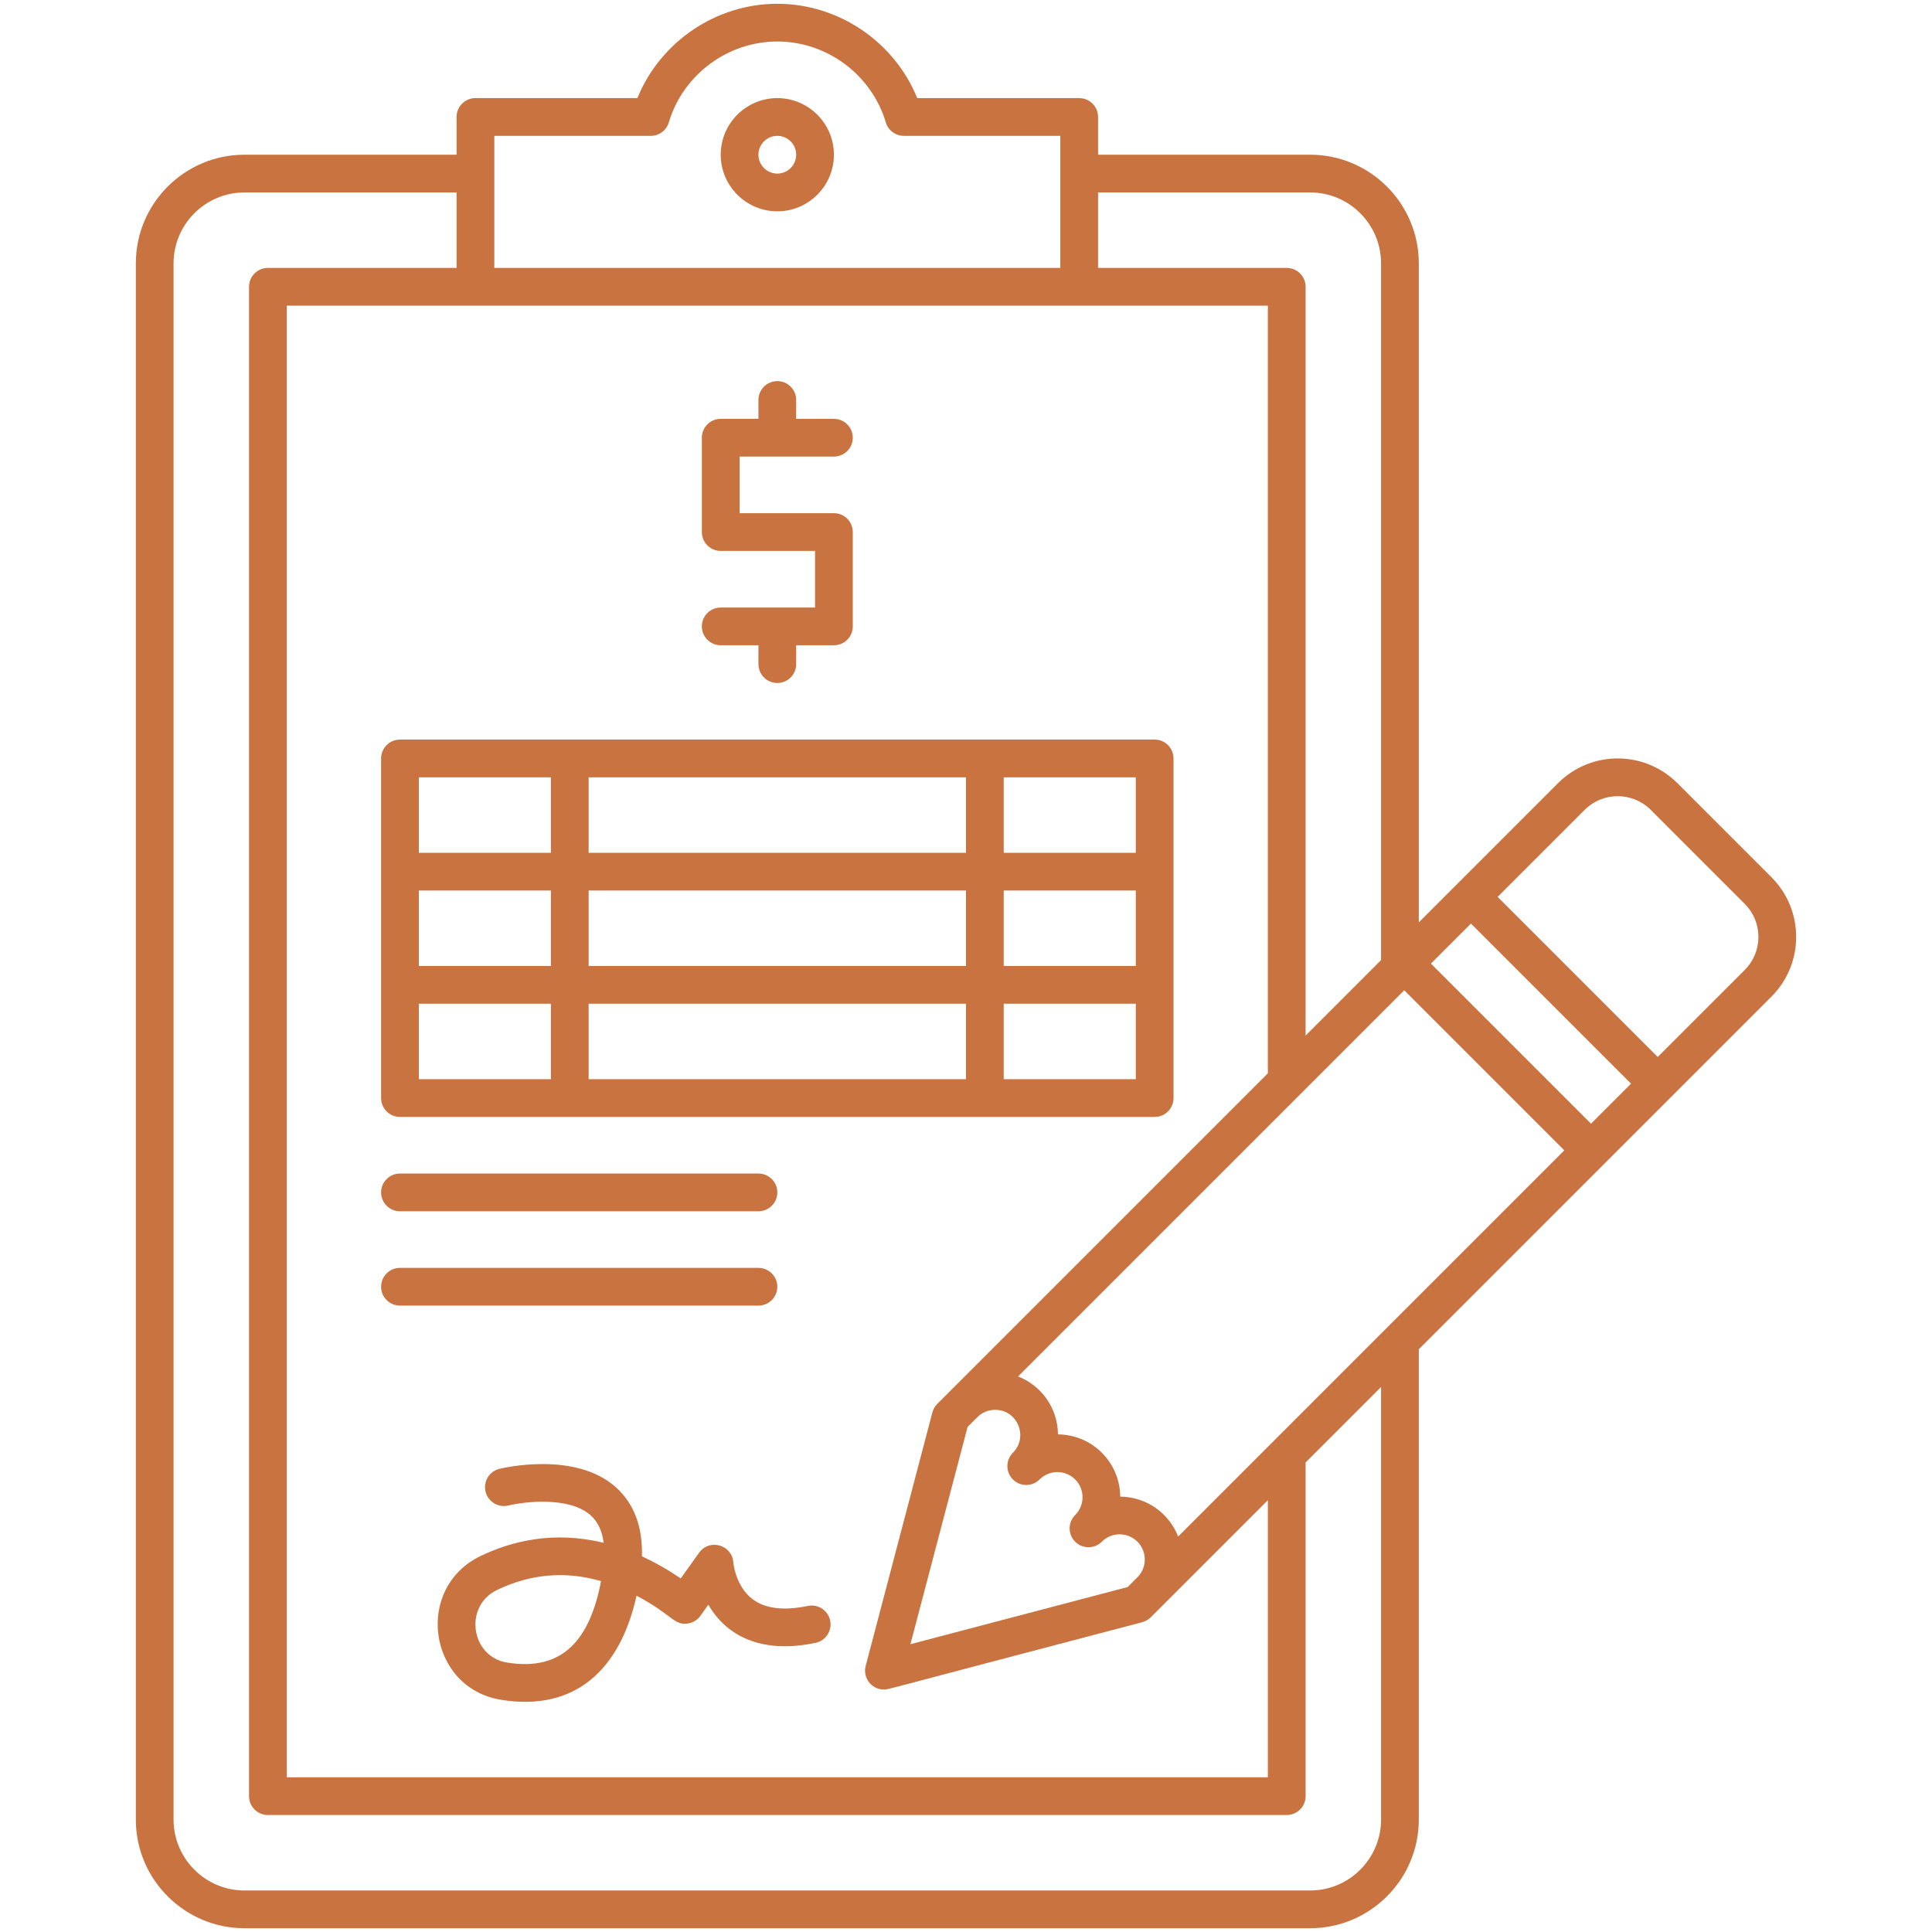 <svg xmlns="http://www.w3.org/2000/svg" xml:space="preserve" viewBox="0 0 512 512" enable-background="new 0 0 512 512" id="financialstatement">
  <g id="_x34_4_x2C__Financial_Statement_x2C__Report_x2C__Accounting_x2C__Revenue_x2C__Balance_x2C__Income" fill="#c87340" class="color000000 svgShape">
    <g fill="#c87340" class="color000000 svgShape">
      <g fill="#c87340" class="color000000 svgShape">
        <path d="M469.436,232.451l-24.889-24.89c-8.754-8.753-22.923-8.757-31.679,0c-10.854,10.854-25.606,25.606-36.871,36.871V69.8
				c0-15.88-12.92-28.8-28.8-28.8h-56.2V31c0-2.762-2.238-5-5-5h-42.92c-6.048-14.891-20.79-25-37.08-25s-31.032,10.109-37.08,25
				h-42.92c-2.762,0-5,2.238-5,5v10h-56.2c-15.88,0-28.8,12.92-28.8,28.8v412.4c0,15.88,12.92,28.8,28.8,28.8h282.4
				c15.88,0,28.8-12.92,28.8-28.8V357.568l93.438-93.438C478.19,255.376,478.193,241.207,469.436,232.451z M290.997,51h56.2
				c10.366,0,18.8,8.434,18.8,18.8v184.633l-20,20V76c0-2.762-2.238-5-5-5h-50V51z M130.997,36h41.458
				c2.212,0,4.161-1.453,4.792-3.573C181.003,19.811,192.826,11,205.997,11s24.994,8.811,28.75,21.427
				c0.631,2.12,2.58,3.573,4.792,3.573h41.458v35h-150V36z M335.997,81v203.433c-8.431,8.431-74.046,74.046-87.602,87.602
				c-0.626,0.626-1.075,1.406-1.3,2.263l-17.678,67.175c-0.839,3.183,1.574,6.272,4.835,6.272c1.224,0-2.853,0.859,68.447-17.843
				c0.856-0.225,1.637-0.674,2.263-1.3c16.229-16.229,22.728-22.729,31.034-31.034V471h-260V81C107.921,81,309.622,81,335.997,81z
				 M268.43,392.068c1.951,1.953,5.119,1.953,7.07,0c2.604-2.603,6.817-2.61,9.429,0.001c2.596,2.596,2.615,6.811,0,9.428
				c-1.953,1.952-1.953,5.118,0,7.07c1.951,1.953,5.119,1.953,7.07,0c2.606-2.604,6.822-2.606,9.429,0.001
				c1.259,1.259,1.952,2.933,1.952,4.713c0,1.781-0.693,3.455-1.952,4.714l-2.58,2.58l-57.578,15.152l15.152-57.578l2.58-2.58
				c1.259-1.259,2.933-1.952,4.714-1.952c5.971,0,8.868,7.224,4.714,11.381C266.477,386.95,266.477,390.116,268.43,392.068z
				 M365.997,482.2c0,10.366-8.434,18.8-18.8,18.8h-282.4c-10.366,0-18.8-8.434-18.8-18.8V69.8c0-10.366,8.434-18.8,18.8-18.8h56.2
				v20h-50c-2.762,0-5,2.238-5,5v400c0,2.762,2.238,5,5,5h270c2.762,0,5-2.238,5-5v-88.433l20-20V482.2z M312.226,407.197
				c-2.39-6.097-8.275-10.507-15.352-10.574c-0.085-9.097-7.411-16.415-16.5-16.5c-0.067-7.091-4.49-12.967-10.574-15.352
				c10.499-10.499,92.887-92.887,102.339-102.339l42.426,42.426L312.226,407.197z M421.636,297.787l-42.426-42.426l10.606-10.606
				l42.426,42.426L421.636,297.787z M462.366,257.059l-23.052,23.052l-42.426-42.426l23.052-23.052
				c4.846-4.847,12.688-4.846,17.536,0l24.89,24.891c2.342,2.342,3.632,5.455,3.632,8.768S464.707,254.716,462.366,257.059z" fill="#c87340" class="color000000 svgShape"></path>
        <path d="M214.083 425.589c-6.354 1.326-11.271.735-14.607-1.764-4.597-3.444-5.141-9.728-5.143-9.756-.299-4.678-6.331-6.408-9.059-2.588l-4.868 6.815c-3.521-2.394-6.954-4.324-10.284-5.854.206-7.801-2.072-13.911-6.802-18.207-10.814-9.824-30.174-5.17-30.991-4.968-2.677.663-4.307 3.367-3.648 6.045.657 2.679 3.364 4.312 6.044 3.664 4.16-1.014 16.202-2.509 21.886 2.673 1.848 1.686 2.971 4.101 3.363 7.218-13.258-3.254-24.441-.439-32.584 3.476-17.709 8.511-13.918 34.971 5.375 38.121 19.685 3.21 31.598-8.04 35.928-27.585 9.517 5.039 9.88 7.919 13.587 7.368 1.343-.198 2.548-.936 3.337-2.04l2.104-2.946c4.731 8.212 13.981 13.137 28.411 10.115 2.702-.565 4.436-3.215 3.869-5.918C219.436 426.756 216.793 425.026 214.083 425.589zM134.376 440.595c-9.679-1.58-11.521-14.976-2.653-19.24 8.911-4.284 18.131-5.073 27.559-2.338C156.381 434.231 149.337 443.039 134.376 440.595zM205.997 26c-8.271 0-15 6.729-15 15s6.729 15 15 15 15-6.729 15-15S214.269 26 205.997 26zM205.997 46c-2.757 0-5-2.243-5-5s2.243-5 5-5 5 2.243 5 5S208.754 46 205.997 46zM190.997 161c-2.762 0-5 2.238-5 5s2.238 5 5 5h10v5c0 2.762 2.238 5 5 5s5-2.238 5-5v-5h10c2.762 0 5-2.238 5-5v-25c0-2.762-2.238-5-5-5h-25v-15h25c2.762 0 5-2.238 5-5s-2.238-5-5-5h-10v-5c0-2.762-2.238-5-5-5s-5 2.238-5 5v5h-10c-2.762 0-5 2.238-5 5v25c0 2.762 2.238 5 5 5h25v15H190.997zM105.997 296c20.485 0 172.844 0 200 0 2.762 0 5-2.238 5-5 0-9.503 0-80.659 0-90 0-2.762-2.238-5-5-5-27.153 0-179.531 0-200 0-2.762 0-5 2.238-5 5 0 9.503 0 80.659 0 90C100.997 293.762 103.236 296 105.997 296zM265.997 206h35v20h-35V206zM265.997 236h35v20h-35V236zM265.997 266h35v20h-35V266zM155.997 206h100v20h-100V206zM155.997 236h100v20h-100V236zM155.997 266h100v20h-100V266zM110.997 206h35v20h-35V206zM110.997 236h35v20h-35V236zM110.997 266h35v20h-35V266zM105.997 321h95c2.762 0 5-2.238 5-5s-2.238-5-5-5h-95c-2.762 0-5 2.238-5 5S103.236 321 105.997 321zM105.997 346h95c2.762 0 5-2.238 5-5s-2.238-5-5-5h-95c-2.762 0-5 2.238-5 5S103.236 346 105.997 346z" fill="#c87340" class="color000000 svgShape"></path>
      </g>
    </g>
  </g>
</svg>
